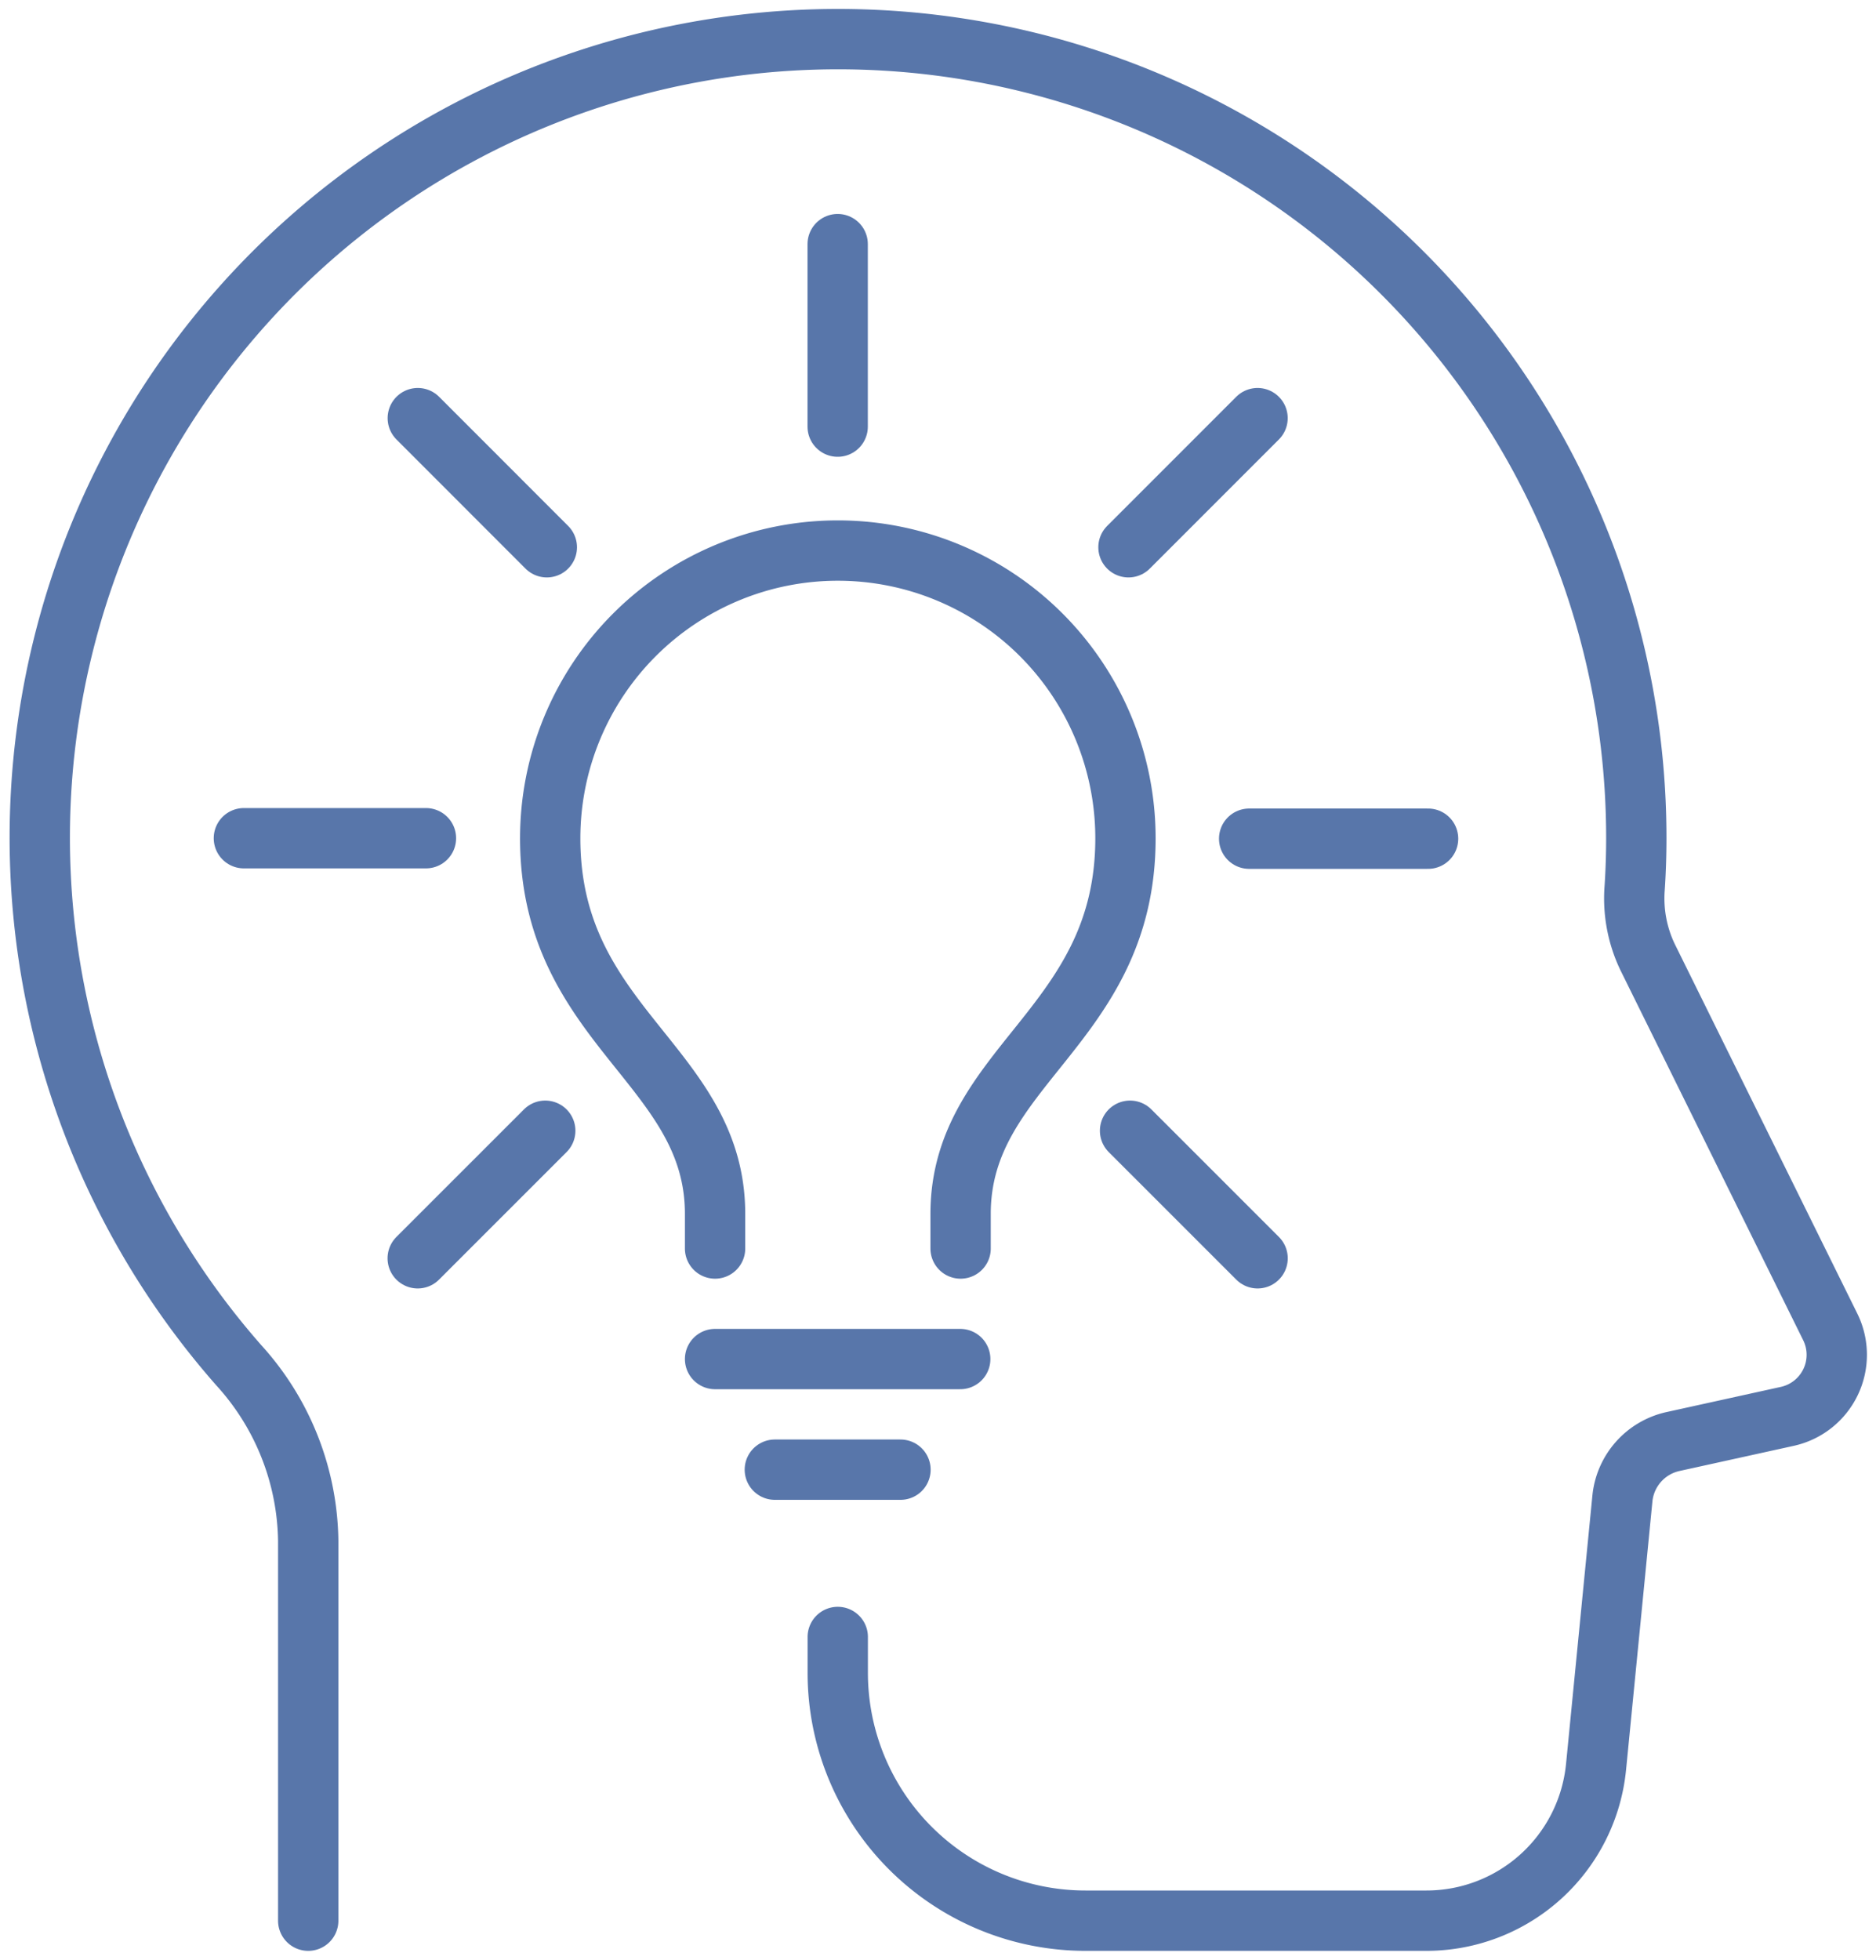 <svg xmlns="http://www.w3.org/2000/svg" width="46.654" height="48.721" viewBox="0 0 46.654 48.721">
  <g id="ico_materiality_06" transform="translate(-566.85 -3727.98)">
    <line id="線_312" data-name="線 312" x1="4.528" transform="translate(572.915 3748.818)" fill="none" stroke="#5876aa" stroke-linecap="round" stroke-linejoin="round" stroke-width="1.5"/>
    <line id="線_313" data-name="線 313" x1="4.45" transform="translate(597.915 3748.83)" fill="none" stroke="#5876aa" stroke-linecap="round" stroke-linejoin="round" stroke-width="1.5"/>
    <line id="線_314" data-name="線 314" x1="3.172" y2="3.171" transform="translate(577.238 3756.09)" fill="none" stroke="#5876aa" stroke-linecap="round" stroke-linejoin="round" stroke-width="1.5"/>
    <line id="線_315" data-name="線 315" x1="3.21" y2="3.21" transform="translate(594.914 3738.375)" fill="none" stroke="#5876aa" stroke-linecap="round" stroke-linejoin="round" stroke-width="1.5"/>
    <line id="線_316" data-name="線 316" y2="4.537" transform="translate(587.682 3734.049)" fill="none" stroke="#5876aa" stroke-linecap="round" stroke-linejoin="round" stroke-width="1.5"/>
    <line id="線_317" data-name="線 317" x2="3.172" y2="3.171" transform="translate(594.953 3756.09)" fill="none" stroke="#5876aa" stroke-linecap="round" stroke-linejoin="round" stroke-width="1.5"/>
    <line id="線_318" data-name="線 318" x2="3.209" y2="3.21" transform="translate(577.24 3738.375)" fill="none" stroke="#5876aa" stroke-linecap="round" stroke-linejoin="round" stroke-width="1.5"/>
    <line id="線_319" data-name="線 319" x1="6.097" transform="translate(584.633 3761.766)" fill="none" stroke="#5876aa" stroke-linecap="round" stroke-linejoin="round" stroke-width="1.5"/>
    <path id="パス_91105" data-name="パス 91105" d="M21.843,35.1V34.24c0-3.694-4.1-4.653-4.1-9.338a7.153,7.153,0,1,1,14.306,0c0,4.685-4.1,5.644-4.1,9.338V35.1" transform="translate(562.79 3723.918)" fill="none" stroke="#5876aa" stroke-linecap="round" stroke-linejoin="round" stroke-width="1.5"/>
    <line id="線_320" data-name="線 320" x1="3.125" transform="translate(586.119 3764.516)" fill="none" stroke="#5876aa" stroke-linecap="round" stroke-linejoin="round" stroke-width="1.5"/>
    <path id="パス_91106" data-name="パス 91106" d="M7.49,47.572V38.124a6.607,6.607,0,0,0-1.725-4.358A19.852,19.852,0,1,1,40.518,20.659q0,.626-.041,1.241a3.379,3.379,0,0,0,.324,1.722l4.54,9.188a1.567,1.567,0,0,1-1.069,2.225l-2.84.625a1.614,1.614,0,0,0-1.26,1.419l-.655,6.669A4.239,4.239,0,0,1,35.3,47.572H26.821a6.162,6.162,0,0,1-6.162-6.162v-.891" transform="translate(567.025 3728.156)" fill="none" stroke="#5876aa" stroke-linecap="round" stroke-linejoin="round" stroke-width="1.5"/>
    <rect id="長方形_6282" data-name="長方形 6282" width="45.905" height="47.971" transform="translate(567.225 3728.355)" fill="none" stroke="rgba(0,0,0,0)" stroke-width="0.75"/>
  </g>
</svg>
